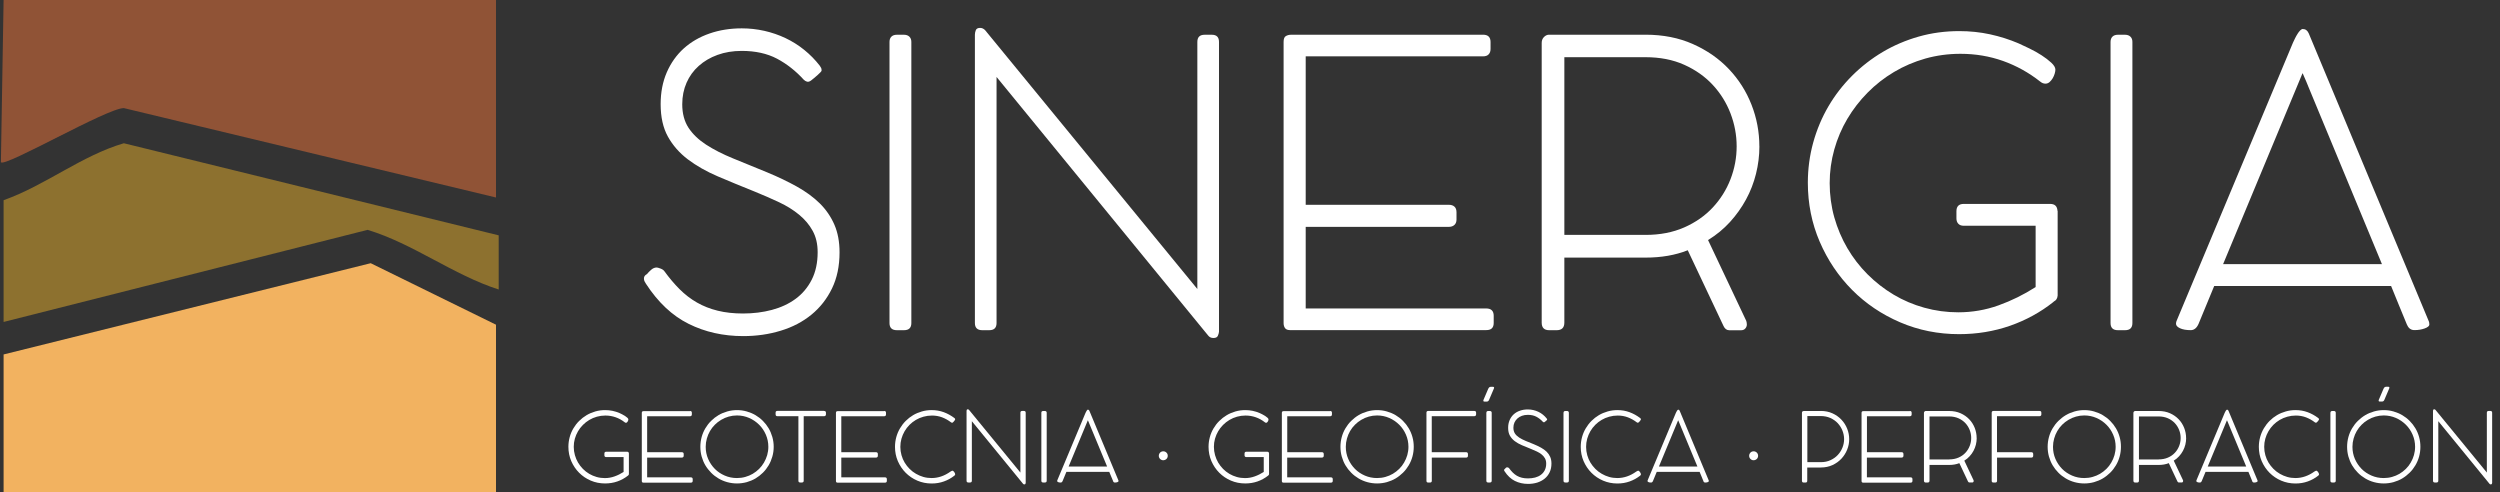 <?xml version="1.0" encoding="UTF-8"?>
<svg id="Layer_1" xmlns="http://www.w3.org/2000/svg" version="1.1" viewBox="0 0 500 98.49">
  <rect x="0" y="0" width="500" height="98.49" fill="#333333" stroke="none"/>
  <!-- Generator: Adobe Illustrator 30.0.0, SVG Export Plug-In . SVG Version: 2.1.1 Build 123)  -->
  <defs>
    <style>
      .st0 {
        fill: #8d712f;
      }

      .st1 {
        fill: #fff;
      }

      .st2 {
        fill: #f2b260;
      }

      .st3 {
        fill: #905336;
      }
    </style>
  </defs>
  <g>
    <polygon class="st2" points="99.2 64.94 99.2 98.49 .72 98.49 .72 70.89 74.14 52.64 99.2 64.94"/>
    <path class="st3" d="M99.2,0v39.5L24.77,21.62c-3.31-.02-23.65,11.81-24.59,10.84L.72,0h98.49Z"/>
    <path class="st0" d="M99.74,47.08v10.82c-9.07-2.9-17.1-9.17-26.22-11.93L.72,64.39v-24.35c8.38-2.97,15.58-8.91,24.05-11.39l74.97,18.42Z"/>
  </g>
  <g>
    <path class="st1" d="M129.39,54.82c.21-.27.49-.55.84-.86s.72-.46,1.11-.46c.13,0,.38.07.74.2.36.13.62.3.78.52.98,1.35,2,2.56,3.06,3.62,1.06,1.06,2.22,1.95,3.48,2.67,1.26.72,2.64,1.26,4.14,1.63,1.5.37,3.19.56,5.07.56,2.04,0,3.97-.24,5.77-.72,1.8-.48,3.38-1.21,4.74-2.21s2.43-2.27,3.22-3.82,1.19-3.39,1.19-5.51c0-1.65-.33-3.07-1-4.28-.66-1.21-1.57-2.28-2.71-3.22-1.14-.94-2.47-1.77-4-2.49-1.53-.72-3.14-1.42-4.83-2.11-2.65-1.06-5.13-2.08-7.42-3.06-2.29-.98-4.29-2.12-5.99-3.4-1.7-1.29-3.03-2.81-4-4.56-.97-1.75-1.45-3.91-1.45-6.49,0-2.36.41-4.48,1.23-6.37.82-1.88,1.96-3.48,3.4-4.78,1.45-1.3,3.16-2.29,5.15-2.98s4.14-1.03,6.45-1.03c1.54,0,3.04.17,4.52.5,1.47.33,2.88.82,4.22,1.45,1.34.64,2.59,1.42,3.74,2.35,1.15.93,2.2,1.99,3.12,3.18.13.19.23.34.28.46.05.12.08.29.08.5,0,.08-.08.2-.24.36s-.35.34-.56.54c-.21.2-.44.4-.7.6-.25.2-.46.36-.62.5-.29.21-.56.29-.8.22-.24-.07-.45-.19-.64-.38-1.62-1.78-3.41-3.18-5.37-4.22-1.96-1.03-4.31-1.55-7.04-1.55-1.78,0-3.4.27-4.85.8-1.46.53-2.71,1.27-3.76,2.21-1.05.94-1.86,2.06-2.43,3.36-.57,1.3-.86,2.73-.86,4.3,0,1.86.42,3.42,1.25,4.7.84,1.27,2.01,2.4,3.52,3.38,1.51.98,3.31,1.9,5.39,2.75,2.08.85,4.36,1.78,6.82,2.79,2.18.9,4.16,1.85,5.95,2.85,1.79,1,3.32,2.12,4.58,3.36,1.26,1.25,2.23,2.67,2.92,4.26.69,1.59,1.03,3.44,1.03,5.53,0,2.73-.5,5.14-1.51,7.22-1.01,2.08-2.38,3.83-4.12,5.25-1.74,1.42-3.78,2.49-6.13,3.2-2.35.72-4.85,1.08-7.5,1.08-4.01,0-7.65-.82-10.92-2.45-3.28-1.63-6.12-4.3-8.54-8.02-.13-.19-.23-.36-.3-.52-.07-.16-.1-.34-.1-.56,0-.34.19-.62.56-.83Z"/>
    <path class="st1" d="M177.9,8.38c0-.45.13-.8.38-1.05s.62-.38,1.09-.38h1.43c.45,0,.81.13,1.07.38.26.25.4.6.4,1.05v56.23c0,.96-.49,1.43-1.47,1.43h-1.43c-.98,0-1.47-.48-1.47-1.43V8.38Z"/>
    <path class="st1" d="M199.31,15.38v49.23c0,.96-.49,1.43-1.47,1.43h-1.39c-.98,0-1.47-.48-1.47-1.43V6.94c0-.29.06-.59.18-.9.12-.3.4-.46.86-.46.37,0,.7.15.99.44,7.11,8.68,14.19,17.3,21.23,25.89,7.04,8.58,14.12,17.21,21.23,25.89V8.38c0-.96.49-1.43,1.47-1.43h1.43c.95,0,1.43.48,1.43,1.43v57.98c-.03.26-.11.54-.24.82-.13.28-.42.42-.88.42s-.81-.17-1.07-.52l-42.3-51.69Z"/>
    <path class="st1" d="M296.6,6.94c1.01,0,1.51.49,1.51,1.47v1.39c0,.45-.13.81-.38,1.07-.25.27-.63.4-1.13.4h-35.46v29.69h28.65c.45,0,.82.12,1.09.36.28.24.42.62.42,1.15v1.43c0,.45-.13.81-.4,1.07s-.64.4-1.11.4h-28.65v16.32h36.09c1.01,0,1.51.49,1.51,1.47v1.43c0,.96-.49,1.43-1.47,1.43h-39.28c-.45,0-.78-.13-.97-.38s-.3-.59-.3-1.01V8.38c0-.61.15-1,.46-1.17.3-.17.64-.26,1.01-.26h38.4Z"/>
    <path class="st1" d="M351.88,29.27c0,1.86-.23,3.69-.68,5.49-.45,1.8-1.11,3.52-1.99,5.13-.88,1.62-1.95,3.12-3.22,4.52-1.27,1.39-2.73,2.59-4.38,3.6l7.64,16.16c.03.05.05.16.08.32s.04.29.04.4c0,.29-.1.56-.3.8-.2.24-.48.36-.86.36h-2.35c-.5,0-.89-.28-1.15-.84l-7.16-15.16c-2.47.98-5.28,1.47-8.44,1.47h-16.24v13.01c0,1.01-.52,1.51-1.55,1.51h-1.47c-1.01,0-1.51-.5-1.51-1.51V8.57c0-.45.14-.83.42-1.13.28-.3.6-.47.97-.5h19.38c3.5,0,6.66.62,9.47,1.87,2.81,1.25,5.21,2.91,7.18,4.99,1.98,2.08,3.49,4.46,4.54,7.14,1.05,2.68,1.57,5.45,1.57,8.32ZM329.11,46.98c2.89,0,5.46-.5,7.72-1.49,2.25-.99,4.16-2.32,5.71-3.98,1.55-1.66,2.74-3.55,3.56-5.67s1.23-4.31,1.23-6.57-.41-4.45-1.23-6.59c-.82-2.14-2.01-4.04-3.56-5.71s-3.46-3.01-5.71-4.02c-2.26-1.01-4.83-1.51-7.72-1.51h-16.24v35.54h16.24Z"/>
    <path class="st1" d="M411.53,42.16v16.95c-.05.58-.31.98-.76,1.19l-.12.12c-2.57,2.04-5.46,3.62-8.66,4.74-3.2,1.11-6.59,1.67-10.17,1.67-4.19,0-8.12-.79-11.8-2.37-3.67-1.58-6.88-3.74-9.61-6.49-2.73-2.75-4.89-5.96-6.47-9.63-1.58-3.67-2.37-7.61-2.37-11.8,0-2.76.36-5.43,1.07-8.02.72-2.59,1.73-5,3.04-7.24,1.31-2.24,2.89-4.28,4.74-6.13,1.84-1.84,3.89-3.43,6.13-4.76,2.24-1.33,4.65-2.35,7.22-3.08,2.57-.73,5.27-1.09,8.08-1.09,2.12,0,4.17.21,6.15.64s3.89,1.03,5.75,1.83c.58.27,1.3.6,2.15,1.01.85.41,1.65.86,2.41,1.35.76.49,1.41.99,1.95,1.49.54.5.82.97.82,1.39,0,.21-.05.48-.14.8-.09.32-.23.62-.4.92-.17.29-.38.54-.62.76-.24.21-.52.32-.84.32-.37,0-.73-.15-1.07-.44-2.26-1.78-4.72-3.14-7.4-4.1-2.68-.95-5.52-1.43-8.52-1.43-2.44,0-4.78.32-7.02.95-2.24.64-4.33,1.53-6.27,2.69-1.94,1.15-3.7,2.53-5.27,4.12s-2.93,3.34-4.06,5.25c-1.13,1.91-2,3.95-2.61,6.13-.61,2.18-.92,4.42-.92,6.73s.31,4.68.93,6.86,1.49,4.24,2.61,6.15,2.46,3.65,4.04,5.23,3.32,2.93,5.21,4.06c1.9,1.13,3.94,2,6.13,2.61,2.19.61,4.45.92,6.79.92,2.79,0,5.47-.46,8.06-1.39,2.59-.93,5.06-2.15,7.42-3.66v-12.26h-14.37c-.48,0-.84-.13-1.09-.4-.25-.26-.38-.62-.38-1.07v-1.43c0-.98.49-1.47,1.47-1.47h17.27c.93,0,1.42.46,1.47,1.39Z"/>
    <path class="st1" d="M422.11,8.38c0-.45.13-.8.38-1.05.25-.25.62-.38,1.09-.38h1.43c.45,0,.81.13,1.07.38.27.25.4.6.4,1.05v56.23c0,.96-.49,1.43-1.47,1.43h-1.43c-.98,0-1.47-.48-1.47-1.43V8.38Z"/>
    <path class="st1" d="M481.4,64.96c-.53-1.27-1.06-2.56-1.59-3.86-.53-1.3-1.06-2.6-1.59-3.9h-35.38l-3.14,7.6c-.37.82-.89,1.23-1.55,1.23-.9,0-1.62-.13-2.15-.38-.53-.25-.8-.55-.8-.9,0-.24.05-.46.16-.68l23.24-55.55c.11-.24.24-.52.4-.84s.32-.62.5-.9c.17-.28.35-.51.54-.7.19-.19.36-.28.52-.28.53,0,.93.29,1.19.88l23.96,57.46c.05.08.09.2.12.36.03.16.04.29.04.4,0,.29-.3.55-.92.78s-1.3.34-2.07.34c-.69,0-1.18-.36-1.47-1.07ZM444.63,52.83h31.76l-14.49-34.94c-.21-.53-.43-1.07-.66-1.61-.23-.54-.46-1.08-.7-1.61-.05,0-.08.03-.08.08l-15.84,38.08Z"/>
  </g>
  <g>
    <path class="st1" d="M125.78,90.72v4.1c-.01.14-.07.24-.18.29l-.03.03c-.62.49-1.32.88-2.1,1.15-.77.27-1.59.4-2.46.4-1.02,0-1.97-.19-2.86-.57-.89-.38-1.67-.91-2.33-1.57s-1.18-1.44-1.57-2.33c-.38-.89-.57-1.84-.57-2.86,0-.67.09-1.31.26-1.94.17-.63.42-1.21.74-1.75s.7-1.04,1.15-1.48c.45-.45.94-.83,1.48-1.15.54-.32,1.13-.57,1.75-.75s1.27-.27,1.96-.27c.51,0,1.01.05,1.49.15s.94.25,1.39.44c.14.06.31.15.52.25s.4.21.58.33.34.24.47.36c.13.12.2.23.2.34,0,.05-.01.12-.03.19s-.05.15-.1.22c-.04.07-.09.13-.15.18s-.12.08-.2.08c-.09,0-.18-.04-.26-.11-.55-.43-1.14-.76-1.79-.99-.65-.23-1.34-.35-2.06-.35-.59,0-1.16.08-1.7.23-.54.15-1.05.37-1.52.65-.47.28-.89.61-1.28,1s-.71.81-.98,1.27c-.27.46-.48.96-.63,1.48-.15.53-.22,1.07-.22,1.63s.08,1.13.23,1.66.36,1.03.63,1.49c.27.46.6.88.98,1.27.38.38.8.71,1.26.98.46.27.95.48,1.48.63.53.15,1.08.22,1.64.22.67,0,1.32-.11,1.95-.34.63-.22,1.23-.52,1.8-.89v-2.97h-3.48c-.12,0-.2-.03-.27-.1-.06-.06-.09-.15-.09-.26v-.35c0-.24.12-.36.36-.36h4.18c.23,0,.34.11.36.34Z"/>
    <path class="st1" d="M138,82.19c.24,0,.37.12.37.36v.34c0,.11-.03.2-.09.26-.06.06-.15.1-.27.1h-8.58v7.19h6.94c.11,0,.2.03.27.09.07.06.1.15.1.28v.35c0,.11-.03.2-.1.26-.06.06-.15.1-.27.1h-6.94v3.95h8.74c.24,0,.37.12.37.36v.35c0,.23-.12.35-.36.35h-9.51c-.11,0-.19-.03-.24-.09-.05-.06-.07-.14-.07-.25v-13.62c0-.15.04-.24.11-.28.07-.04.16-.06.25-.06h9.3Z"/>
    <path class="st1" d="M140.07,89.36c0-.67.09-1.32.26-1.95.17-.63.42-1.21.74-1.75s.7-1.04,1.15-1.48c.45-.45.94-.83,1.48-1.15.54-.32,1.13-.56,1.75-.74.63-.18,1.28-.27,1.95-.27s1.32.09,1.95.27c.63.18,1.21.42,1.75.74.54.32,1.04.7,1.48,1.15.45.45.83.94,1.15,1.48s.56,1.13.74,1.75c.18.63.27,1.28.27,1.95s-.09,1.32-.27,1.95-.42,1.21-.74,1.75-.7,1.04-1.15,1.48c-.45.45-.94.83-1.48,1.15-.54.32-1.13.56-1.75.74-.63.17-1.28.26-1.95.26s-1.32-.09-1.95-.26c-.63-.17-1.21-.42-1.75-.74-.54-.32-1.04-.7-1.48-1.15s-.83-.94-1.15-1.48-.56-1.13-.74-1.75c-.17-.62-.26-1.27-.26-1.95ZM141.14,89.36c0,.86.16,1.67.49,2.43.33.76.78,1.42,1.34,1.99s1.23,1.01,1.99,1.34c.76.33,1.57.49,2.43.49.57,0,1.13-.07,1.66-.22.54-.15,1.04-.36,1.5-.63.46-.27.88-.6,1.27-.98.38-.38.71-.8.98-1.27.27-.46.48-.96.64-1.49.15-.53.23-1.08.23-1.66,0-.86-.17-1.67-.5-2.43-.33-.76-.78-1.43-1.35-1.99s-1.23-1.02-1.99-1.35c-.76-.33-1.57-.5-2.43-.5-.58,0-1.13.08-1.66.23-.53.15-1.03.36-1.49.64-.47.27-.89.6-1.27.98s-.71.8-.98,1.27c-.27.46-.48.96-.63,1.5-.15.54-.23,1.09-.23,1.66Z"/>
    <path class="st1" d="M164.81,82.19c.11,0,.2.03.27.08s.11.14.11.26v.34c0,.11-.03.2-.1.27-.06.07-.16.1-.28.1h-4.07v12.91c0,.23-.12.35-.36.35h-.35c-.23,0-.35-.12-.35-.35v-12.91h-4.2c-.24,0-.36-.12-.36-.37v-.34c0-.23.12-.35.36-.35h9.32Z"/>
    <path class="st1" d="M176.83,82.19c.24,0,.37.12.37.36v.34c0,.11-.03.2-.09.26-.06.06-.15.1-.27.1h-8.58v7.19h6.94c.11,0,.2.03.27.09.07.06.1.15.1.28v.35c0,.11-.03.2-.1.26-.06.06-.15.1-.27.1h-6.94v3.95h8.74c.24,0,.37.12.37.36v.35c0,.23-.12.35-.36.35h-9.51c-.11,0-.19-.03-.24-.09-.05-.06-.07-.14-.07-.25v-13.62c0-.15.04-.24.11-.28.07-.04.16-.06.25-.06h9.3Z"/>
    <path class="st1" d="M190.88,83.6c.1.08.15.17.15.27,0,.06-.03.13-.1.21-.01.01-.04.04-.07.09-.03.05-.07.1-.12.15-.05.05-.1.1-.15.15s-.1.07-.14.07h-.04s-.04,0-.08-.01c-.03,0-.07-.03-.12-.06-.55-.42-1.15-.76-1.78-1-.63-.24-1.31-.36-2.03-.36-.59,0-1.16.08-1.7.23-.54.15-1.05.36-1.52.64s-.9.61-1.28.99c-.38.39-.71.81-.98,1.28s-.48.96-.63,1.49c-.15.53-.22,1.08-.22,1.64s.08,1.13.23,1.66c.15.53.36,1.03.64,1.49.28.46.61.88.99,1.26.38.38.8.7,1.27.97s.96.48,1.48.63c.52.15,1.07.22,1.63.22,1.32,0,2.59-.43,3.8-1.3l.24-.13c.06-.03.12-.05.15-.05.04,0,.1.03.16.08.06.05.12.11.18.19.06.07.11.15.14.24.04.08.06.16.06.22,0,.06-.02.11-.05.15s-.07.08-.12.13c-.64.5-1.33.88-2.09,1.15-.75.27-1.57.41-2.45.41-1.02,0-1.97-.19-2.86-.57-.89-.38-1.67-.91-2.33-1.57s-1.18-1.44-1.57-2.33c-.38-.89-.57-1.84-.57-2.86,0-.67.09-1.32.26-1.95.17-.62.42-1.21.74-1.75s.7-1.04,1.15-1.49c.45-.45.94-.83,1.48-1.15.54-.32,1.13-.56,1.75-.74s1.28-.27,1.95-.27c.86,0,1.67.14,2.43.42.76.28,1.46.67,2.11,1.16Z"/>
    <path class="st1" d="M194.37,84.23v11.92c0,.23-.12.35-.36.35h-.34c-.24,0-.36-.12-.36-.35v-13.96c0-.07.01-.14.04-.22.03-.07.1-.11.21-.11.09,0,.17.04.24.11,1.72,2.1,3.43,4.19,5.14,6.27s3.42,4.17,5.14,6.27v-11.97c0-.23.12-.35.36-.35h.35c.23,0,.35.12.35.35v14.04c0,.06-.03.13-.06.2-.03.07-.1.1-.21.1s-.2-.04-.26-.12l-10.24-12.52Z"/>
    <path class="st1" d="M208.27,82.54c0-.11.03-.19.09-.25.06-.06.15-.09.27-.09h.35c.11,0,.2.03.26.09.06.06.1.15.1.25v13.61c0,.23-.12.35-.36.35h-.35c-.24,0-.36-.12-.36-.35v-13.61Z"/>
    <path class="st1" d="M222.63,96.24c-.13-.31-.26-.62-.39-.93-.13-.32-.26-.63-.39-.94h-8.57l-.76,1.84c-.09.2-.22.3-.38.3-.22,0-.39-.03-.52-.09-.13-.06-.19-.13-.19-.22,0-.06.01-.11.04-.16l5.63-13.45c.03-.06.06-.13.1-.2s.08-.15.12-.22c.04-.07.08-.12.13-.17s.09-.07.13-.07c.13,0,.22.07.29.21l5.8,13.91s.02.05.03.09c0,.04,0,.07,0,.1,0,.07-.07.13-.22.19-.15.05-.31.08-.5.08-.17,0-.29-.09-.36-.26ZM213.73,93.3h7.69l-3.51-8.46c-.05-.13-.1-.26-.16-.39-.05-.13-.11-.26-.17-.39-.01,0-.02,0-.02.02l-3.83,9.22Z"/>
    <path class="st1" d="M231.76,91.16c0-.12.02-.24.07-.35.05-.11.11-.21.19-.29.08-.08.17-.15.28-.19s.22-.07.35-.07c.25,0,.46.09.64.26s.26.39.26.64c0,.12-.02.24-.07.35-.04.11-.11.2-.19.28-.08.08-.18.14-.29.19-.11.04-.23.07-.35.07s-.24-.02-.35-.07-.2-.11-.28-.19c-.08-.08-.14-.17-.19-.28-.05-.11-.07-.22-.07-.35Z"/>
    <path class="st1" d="M253.81,90.72v4.1c-.01.14-.07.24-.18.29l-.03.03c-.62.49-1.32.88-2.1,1.15-.77.27-1.59.4-2.46.4-1.02,0-1.97-.19-2.86-.57-.89-.38-1.67-.91-2.33-1.57s-1.18-1.44-1.57-2.33c-.38-.89-.57-1.84-.57-2.86,0-.67.09-1.31.26-1.94.17-.63.42-1.21.74-1.75s.7-1.04,1.15-1.48c.45-.45.94-.83,1.48-1.15.54-.32,1.13-.57,1.75-.75s1.27-.27,1.96-.27c.51,0,1.01.05,1.49.15.48.1.94.25,1.39.44.14.06.31.15.52.25.21.1.4.21.58.33.18.12.34.24.47.36s.2.23.2.34c0,.05-.01.12-.03.19s-.05.15-.1.22c-.04.07-.09.13-.15.18-.06.05-.13.08-.2.08-.09,0-.18-.04-.26-.11-.55-.43-1.14-.76-1.79-.99-.65-.23-1.34-.35-2.06-.35-.59,0-1.16.08-1.7.23-.54.15-1.05.37-1.52.65-.47.28-.89.61-1.28,1s-.71.81-.98,1.27c-.27.46-.48.96-.63,1.48-.15.53-.22,1.07-.22,1.63s.08,1.13.23,1.66.36,1.03.63,1.49c.27.46.6.88.98,1.27.38.38.8.71,1.26.98.46.27.95.48,1.48.63.53.15,1.08.22,1.64.22.67,0,1.32-.11,1.95-.34.63-.22,1.22-.52,1.8-.89v-2.97h-3.48c-.12,0-.2-.03-.27-.1-.06-.06-.09-.15-.09-.26v-.35c0-.24.12-.36.36-.36h4.18c.22,0,.34.11.36.34Z"/>
    <path class="st1" d="M266.02,82.19c.24,0,.37.12.37.36v.34c0,.11-.03.2-.09.26-.06.06-.15.1-.27.1h-8.58v7.19h6.94c.11,0,.2.03.26.09s.1.15.1.28v.35c0,.11-.03.2-.1.26s-.15.1-.27.1h-6.94v3.95h8.74c.24,0,.37.12.37.36v.35c0,.23-.12.35-.36.35h-9.51c-.11,0-.19-.03-.24-.09-.05-.06-.07-.14-.07-.25v-13.62c0-.15.04-.24.11-.28.07-.04.16-.06.25-.06h9.3Z"/>
    <path class="st1" d="M268.09,89.36c0-.67.09-1.32.26-1.95.17-.63.42-1.21.74-1.75.32-.54.7-1.04,1.15-1.48s.94-.83,1.48-1.15c.54-.32,1.13-.56,1.75-.74.63-.18,1.28-.27,1.95-.27s1.33.09,1.95.27c.63.18,1.21.42,1.75.74.54.32,1.04.7,1.48,1.15.45.45.83.94,1.15,1.48.32.54.57,1.13.74,1.75.18.63.26,1.28.26,1.95s-.09,1.32-.26,1.95-.42,1.21-.74,1.75c-.32.54-.7,1.04-1.15,1.48s-.94.83-1.48,1.15c-.54.32-1.13.56-1.75.74-.63.17-1.28.26-1.95.26s-1.32-.09-1.95-.26c-.63-.17-1.21-.42-1.75-.74-.54-.32-1.04-.7-1.48-1.15-.45-.45-.83-.94-1.15-1.48-.32-.54-.56-1.13-.74-1.75-.17-.62-.26-1.27-.26-1.95ZM269.16,89.36c0,.86.16,1.67.49,2.43.33.76.78,1.42,1.34,1.99s1.23,1.01,1.99,1.34c.76.33,1.57.49,2.43.49.57,0,1.13-.07,1.66-.22.54-.15,1.04-.36,1.5-.63.46-.27.88-.6,1.27-.98s.71-.8.98-1.27c.27-.46.49-.96.64-1.49.15-.53.23-1.08.23-1.66,0-.86-.17-1.67-.5-2.43s-.78-1.43-1.35-1.99-1.23-1.02-1.99-1.35c-.76-.33-1.57-.5-2.43-.5-.58,0-1.13.08-1.66.23-.53.15-1.03.36-1.49.64-.47.27-.89.6-1.27.98s-.71.8-.98,1.27c-.27.46-.48.96-.63,1.5-.15.54-.23,1.09-.23,1.66Z"/>
    <path class="st1" d="M285.29,82.54c0-.23.12-.35.35-.35h9.21c.12,0,.21.03.27.08.07.05.1.15.1.27v.34c0,.11-.03.2-.1.26-.07.06-.16.1-.27.1h-8.5v7.2h6.88c.11,0,.2.03.26.09s.1.15.1.28v.35c0,.11-.03.2-.09.26-.06.06-.15.1-.26.1h-6.88v4.65c0,.22-.12.34-.37.34h-.35c-.23,0-.35-.11-.35-.34v-13.62Z"/>
    <path class="st1" d="M297.68,77.71c.1-.23.26-.35.5-.35h.4c.23,0,.3.12.2.35l-.96,2.25c-.06.15-.14.25-.22.29-.08.05-.18.07-.29.07h-.4c-.24,0-.3-.12-.2-.37l.96-2.25ZM297.28,82.54c0-.11.03-.19.09-.25.06-.06.15-.09.26-.09h.35c.11,0,.2.03.26.09.06.06.1.15.1.25v13.61c0,.23-.12.35-.36.35h-.35c-.24,0-.36-.12-.36-.35v-13.61Z"/>
    <path class="st1" d="M300.97,93.78c.05-.06.12-.13.2-.21.08-.07.17-.11.27-.11.03,0,.09.02.18.05.09.03.15.07.19.12.24.33.48.62.74.88s.54.47.84.65c.3.17.64.3,1,.39.36.09.77.13,1.23.13.49,0,.96-.06,1.4-.17.44-.12.82-.29,1.15-.54.33-.24.59-.55.78-.92.19-.38.29-.82.29-1.33,0-.4-.08-.74-.24-1.04-.16-.29-.38-.55-.66-.78-.28-.23-.6-.43-.97-.6-.37-.17-.76-.34-1.17-.51-.64-.26-1.24-.5-1.8-.74-.56-.24-1.04-.51-1.45-.82s-.73-.68-.97-1.1-.35-.95-.35-1.57c0-.57.1-1.08.3-1.54s.47-.84.82-1.16c.35-.32.77-.56,1.25-.72.48-.17,1-.25,1.56-.25.37,0,.74.04,1.09.12.36.08.7.2,1.02.35.32.15.63.34.91.57.28.22.53.48.76.77.03.04.05.08.07.11.01.03.02.07.02.12,0,.02-.02.05-.06.09-.04.04-.08.08-.13.13-.05.05-.11.1-.17.14-.06.05-.11.09-.15.12-.07.05-.13.07-.19.05-.06-.02-.11-.05-.15-.09-.39-.43-.83-.77-1.3-1.02-.48-.25-1.04-.38-1.71-.38-.43,0-.82.06-1.18.19-.35.13-.66.31-.91.54-.25.23-.45.5-.59.81-.14.31-.21.66-.21,1.04,0,.45.1.83.3,1.14.2.31.49.58.85.82.37.24.8.46,1.3.67.5.21,1.06.43,1.65.67.53.22,1.01.45,1.44.69.43.24.8.51,1.11.81.3.3.54.65.71,1.03s.25.83.25,1.34c0,.66-.12,1.24-.37,1.75-.24.5-.58.93-1,1.27-.42.34-.92.6-1.48.78-.57.17-1.17.26-1.82.26-.97,0-1.85-.2-2.64-.59-.79-.39-1.48-1.04-2.07-1.94-.03-.04-.06-.09-.07-.12-.02-.04-.02-.08-.02-.13,0-.08.04-.15.13-.2Z"/>
    <path class="st1" d="M312.71,82.54c0-.11.03-.19.09-.25.06-.06.15-.09.26-.09h.35c.11,0,.2.03.26.09.06.06.1.15.1.25v13.61c0,.23-.12.35-.36.35h-.35c-.24,0-.36-.12-.36-.35v-13.61Z"/>
    <path class="st1" d="M328.03,83.6c.1.08.15.17.15.27,0,.06-.03.13-.1.21-.01.01-.04.04-.07.09-.03.05-.07.1-.12.15-.05.05-.1.1-.15.15-.05.04-.1.07-.14.07h-.04s-.04,0-.08-.01c-.03,0-.07-.03-.12-.06-.55-.42-1.15-.76-1.78-1-.63-.24-1.31-.36-2.03-.36-.59,0-1.16.08-1.7.23-.54.15-1.05.36-1.52.64-.47.28-.9.61-1.28.99-.38.39-.71.81-.98,1.28s-.48.96-.63,1.49c-.15.53-.22,1.08-.22,1.64s.08,1.13.23,1.66c.15.53.36,1.03.64,1.49.28.46.61.88.99,1.26s.8.7,1.27.97c.46.27.96.48,1.48.63.52.15,1.07.22,1.63.22,1.32,0,2.59-.43,3.8-1.3l.24-.13c.06-.03.12-.05.15-.05.04,0,.1.03.16.08.06.05.12.11.18.19.06.07.11.15.14.24.04.08.06.16.06.22,0,.06-.02.11-.05.15s-.07.08-.12.13c-.64.5-1.33.88-2.09,1.15-.75.27-1.57.41-2.45.41-1.01,0-1.97-.19-2.86-.57-.89-.38-1.67-.91-2.33-1.57s-1.18-1.44-1.57-2.33c-.38-.89-.57-1.84-.57-2.86,0-.67.09-1.32.26-1.95.17-.62.42-1.21.74-1.75s.7-1.04,1.15-1.49c.45-.45.94-.83,1.48-1.15.54-.32,1.13-.56,1.75-.74s1.28-.27,1.95-.27c.86,0,1.67.14,2.43.42.76.28,1.46.67,2.11,1.16Z"/>
    <path class="st1" d="M340.69,96.24c-.13-.31-.26-.62-.38-.93-.13-.32-.26-.63-.39-.94h-8.57l-.76,1.84c-.09.2-.22.3-.38.3-.22,0-.39-.03-.52-.09-.13-.06-.19-.13-.19-.22,0-.06.01-.11.04-.16l5.63-13.45c.03-.06.06-.13.1-.2.04-.08.08-.15.12-.22s.08-.12.13-.17.09-.07.12-.07c.13,0,.23.07.29.21l5.8,13.91s.02.05.03.09c0,.04,0,.07,0,.1,0,.07-.07.13-.22.19s-.31.08-.5.08c-.17,0-.29-.09-.36-.26ZM331.79,93.3h7.69l-3.51-8.46c-.05-.13-.1-.26-.16-.39-.05-.13-.11-.26-.17-.39-.01,0-.02,0-.02.02l-3.83,9.22Z"/>
    <path class="st1" d="M349.83,91.16c0-.12.02-.24.07-.35.05-.11.11-.21.19-.29.08-.08.17-.15.28-.19s.22-.07.35-.07c.25,0,.46.09.64.26.17.17.26.39.26.64,0,.12-.02.24-.07.35-.04.11-.11.2-.19.28-.08.08-.18.14-.29.19-.11.04-.22.07-.35.07s-.24-.02-.35-.07-.2-.11-.28-.19c-.08-.08-.14-.17-.19-.28-.05-.11-.07-.22-.07-.35Z"/>
    <path class="st1" d="M364.17,82.19c.85,0,1.63.16,2.33.48.7.32,1.29.74,1.79,1.27.5.53.88,1.13,1.15,1.81s.4,1.38.4,2.09-.13,1.4-.4,2.07c-.27.67-.65,1.28-1.14,1.81-.49.53-1.09.96-1.79,1.29-.7.32-1.48.49-2.35.49h-2.71v2.66c0,.23-.12.35-.35.35h-.36c-.23,0-.35-.12-.35-.35v-13.6c0-.2.09-.31.26-.33l.06-.03h3.44ZM361.46,92.43h2.72c.71,0,1.35-.13,1.92-.4.57-.26,1.06-.61,1.46-1.04.4-.43.71-.92.93-1.47.22-.55.33-1.11.33-1.69s-.11-1.14-.33-1.7c-.22-.55-.53-1.04-.93-1.48-.4-.43-.9-.78-1.48-1.05-.58-.26-1.24-.39-1.97-.39h-2.64v9.21Z"/>
    <path class="st1" d="M381.96,82.19c.24,0,.37.12.37.36v.34c0,.11-.03.2-.09.26-.06.06-.15.1-.27.1h-8.58v7.19h6.94c.11,0,.2.03.26.09s.1.15.1.28v.35c0,.11-.03.2-.1.26s-.15.1-.27.1h-6.94v3.95h8.74c.24,0,.37.12.37.36v.35c0,.23-.12.35-.36.35h-9.51c-.11,0-.19-.03-.24-.09-.05-.06-.07-.14-.07-.25v-13.62c0-.15.04-.24.11-.28.07-.04.16-.06.25-.06h9.3Z"/>
    <path class="st1" d="M395.34,87.6c0,.45-.05.89-.16,1.33-.11.44-.27.85-.48,1.24s-.47.76-.78,1.09c-.31.34-.66.63-1.06.87l1.85,3.91s.01.04.02.08c0,.04,0,.07,0,.1,0,.07-.02.13-.07.19-.05.06-.12.09-.21.09h-.57c-.12,0-.21-.07-.28-.2l-1.73-3.67c-.6.24-1.28.36-2.04.36h-3.93v3.15c0,.24-.12.37-.38.37h-.36c-.24,0-.37-.12-.37-.37v-13.55c0-.11.03-.2.1-.27.07-.07.15-.11.24-.12h4.69c.85,0,1.61.15,2.29.45s1.26.71,1.74,1.21.84,1.08,1.1,1.73c.25.65.38,1.32.38,2.01ZM389.83,91.88c.7,0,1.32-.12,1.87-.36.55-.24,1.01-.56,1.38-.96.38-.4.66-.86.86-1.37.2-.51.3-1.04.3-1.59s-.1-1.08-.3-1.59c-.2-.52-.49-.98-.86-1.38-.38-.4-.84-.73-1.38-.97s-1.17-.37-1.87-.37h-3.93v8.6h3.93Z"/>
    <path class="st1" d="M398.34,82.54c0-.23.12-.35.35-.35h9.21c.12,0,.21.03.27.08.07.05.1.15.1.27v.34c0,.11-.03.2-.1.26-.07.06-.16.1-.27.1h-8.5v7.2h6.88c.11,0,.2.03.26.09s.1.15.1.28v.35c0,.11-.03.2-.09.26-.06.06-.15.1-.26.1h-6.88v4.65c0,.22-.12.34-.37.34h-.35c-.23,0-.35-.11-.35-.34v-13.62Z"/>
    <path class="st1" d="M409.53,89.36c0-.67.09-1.32.26-1.95.17-.63.42-1.21.74-1.75.32-.54.7-1.04,1.15-1.48s.94-.83,1.48-1.15c.54-.32,1.13-.56,1.75-.74.63-.18,1.28-.27,1.95-.27s1.33.09,1.95.27c.63.18,1.21.42,1.75.74.54.32,1.04.7,1.48,1.15.45.45.83.94,1.15,1.48.32.54.57,1.13.74,1.75.18.63.26,1.28.26,1.95s-.09,1.32-.26,1.95-.42,1.21-.74,1.75c-.32.54-.7,1.04-1.15,1.48s-.94.83-1.48,1.15c-.54.32-1.13.56-1.75.74-.63.17-1.28.26-1.95.26s-1.32-.09-1.95-.26c-.63-.17-1.21-.42-1.75-.74-.54-.32-1.04-.7-1.48-1.15-.45-.45-.83-.94-1.15-1.48-.32-.54-.56-1.13-.74-1.75-.17-.62-.26-1.27-.26-1.95ZM410.6,89.36c0,.86.16,1.67.49,2.43.33.76.78,1.42,1.34,1.99s1.23,1.01,1.99,1.34c.76.33,1.57.49,2.43.49.57,0,1.13-.07,1.66-.22.54-.15,1.04-.36,1.5-.63.46-.27.88-.6,1.27-.98s.71-.8.98-1.27c.27-.46.49-.96.64-1.49.15-.53.23-1.08.23-1.66,0-.86-.17-1.67-.5-2.43s-.78-1.43-1.35-1.99-1.23-1.02-1.99-1.35c-.76-.33-1.57-.5-2.43-.5-.58,0-1.13.08-1.66.23-.53.15-1.03.36-1.49.64-.47.27-.89.6-1.27.98s-.71.8-.98,1.27c-.27.46-.48.96-.63,1.5-.15.54-.23,1.09-.23,1.66Z"/>
    <path class="st1" d="M437.23,87.6c0,.45-.05.89-.16,1.33-.11.44-.27.85-.48,1.24s-.47.76-.78,1.09c-.31.34-.66.63-1.06.87l1.85,3.91s.01.04.02.08c0,.04,0,.07,0,.1,0,.07-.02.13-.07.19-.05.06-.12.09-.21.09h-.57c-.12,0-.21-.07-.28-.2l-1.73-3.67c-.6.24-1.28.36-2.04.36h-3.93v3.15c0,.24-.12.37-.38.37h-.36c-.24,0-.37-.12-.37-.37v-13.55c0-.11.03-.2.1-.27.07-.07.15-.11.24-.12h4.69c.85,0,1.61.15,2.29.45s1.26.71,1.74,1.21.84,1.08,1.1,1.73c.25.65.38,1.32.38,2.01ZM431.72,91.88c.7,0,1.32-.12,1.87-.36.55-.24,1.01-.56,1.38-.96.38-.4.66-.86.86-1.37.2-.51.3-1.04.3-1.59s-.1-1.08-.3-1.59c-.2-.52-.49-.98-.86-1.38-.38-.4-.84-.73-1.38-.97s-1.17-.37-1.87-.37h-3.93v8.6h3.93Z"/>
    <path class="st1" d="M450.45,96.24c-.13-.31-.26-.62-.38-.93-.13-.32-.26-.63-.39-.94h-8.57l-.76,1.84c-.09.2-.22.3-.38.3-.22,0-.39-.03-.52-.09-.13-.06-.19-.13-.19-.22,0-.06.01-.11.04-.16l5.63-13.45c.03-.06.06-.13.1-.2.04-.08.08-.15.12-.22s.08-.12.13-.17.09-.07.12-.07c.13,0,.23.07.29.21l5.8,13.91s.02.05.03.09c0,.04,0,.07,0,.1,0,.07-.07.13-.22.19s-.31.08-.5.08c-.17,0-.29-.09-.36-.26ZM441.55,93.3h7.69l-3.51-8.46c-.05-.13-.1-.26-.16-.39-.05-.13-.11-.26-.17-.39-.01,0-.02,0-.02.02l-3.83,9.22Z"/>
    <path class="st1" d="M463.65,83.6c.1.08.15.17.15.27,0,.06-.03.13-.1.21-.01.01-.04.04-.07.09-.03.05-.07.1-.12.15-.05.05-.1.1-.15.15-.05.04-.1.07-.14.07h-.04s-.04,0-.08-.01c-.03,0-.07-.03-.12-.06-.55-.42-1.15-.76-1.78-1-.63-.24-1.31-.36-2.03-.36-.59,0-1.16.08-1.7.23-.54.15-1.05.36-1.52.64-.47.28-.9.61-1.28.99-.38.39-.71.81-.98,1.28s-.48.96-.63,1.49c-.15.53-.22,1.08-.22,1.64s.08,1.13.23,1.66c.15.53.36,1.03.64,1.49.28.46.61.88.99,1.26s.8.7,1.27.97c.46.27.96.48,1.48.63.52.15,1.07.22,1.63.22,1.32,0,2.59-.43,3.8-1.3l.24-.13c.06-.03.12-.05.15-.05.04,0,.1.03.16.08.06.05.12.11.18.19.06.07.11.15.14.24.04.08.06.16.06.22,0,.06-.02.11-.05.15s-.07.08-.12.13c-.64.5-1.33.88-2.09,1.15-.75.27-1.57.41-2.45.41-1.01,0-1.97-.19-2.86-.57-.89-.38-1.67-.91-2.33-1.57s-1.18-1.44-1.57-2.33c-.38-.89-.57-1.84-.57-2.86,0-.67.09-1.32.26-1.95.17-.62.42-1.21.74-1.75s.7-1.04,1.15-1.49c.45-.45.94-.83,1.48-1.15.54-.32,1.13-.56,1.75-.74s1.28-.27,1.95-.27c.86,0,1.67.14,2.43.42.76.28,1.46.67,2.11,1.16Z"/>
    <path class="st1" d="M466.09,82.54c0-.11.03-.19.09-.25.06-.06.15-.09.26-.09h.35c.11,0,.2.03.26.09.06.06.1.15.1.25v13.61c0,.23-.12.35-.36.35h-.35c-.24,0-.36-.12-.36-.35v-13.61Z"/>
    <path class="st1" d="M469.42,89.36c0-.67.09-1.32.26-1.95.17-.63.42-1.21.74-1.75.32-.54.7-1.04,1.15-1.48s.94-.83,1.48-1.15c.54-.32,1.13-.56,1.75-.74.63-.18,1.28-.27,1.95-.27s1.33.09,1.95.27c.63.18,1.21.42,1.75.74.54.32,1.04.7,1.48,1.15.45.45.83.94,1.15,1.48.32.54.57,1.13.74,1.75.18.63.26,1.28.26,1.95s-.09,1.32-.26,1.95-.42,1.21-.74,1.75c-.32.54-.7,1.04-1.15,1.48s-.94.83-1.48,1.15c-.54.32-1.13.56-1.75.74-.63.17-1.28.26-1.95.26s-1.32-.09-1.95-.26c-.63-.17-1.21-.42-1.75-.74-.54-.32-1.04-.7-1.48-1.15-.45-.45-.83-.94-1.15-1.48-.32-.54-.56-1.13-.74-1.75-.17-.62-.26-1.27-.26-1.95ZM470.49,89.36c0,.86.16,1.67.49,2.43.33.76.78,1.42,1.34,1.99s1.23,1.01,1.99,1.34c.76.33,1.57.49,2.43.49.57,0,1.13-.07,1.66-.22.54-.15,1.04-.36,1.5-.63.46-.27.88-.6,1.27-.98s.71-.8.98-1.27c.27-.46.49-.96.64-1.49.15-.53.23-1.08.23-1.66,0-.86-.17-1.67-.5-2.43s-.78-1.43-1.35-1.99-1.23-1.02-1.99-1.35c-.76-.33-1.57-.5-2.43-.5-.58,0-1.13.08-1.66.23-.53.15-1.03.36-1.49.64-.47.27-.89.6-1.27.98s-.71.8-.98,1.27c-.27.46-.48.96-.63,1.5-.15.54-.23,1.09-.23,1.66ZM476.74,77.7c.1-.23.26-.35.5-.35h.4c.23,0,.3.12.2.35l-.96,2.25c-.06.15-.14.25-.22.29-.08.05-.18.07-.29.07h-.4c-.24,0-.3-.12-.2-.37l.96-2.25Z"/>
    <path class="st1" d="M487.66,84.23v11.92c0,.23-.12.35-.36.35h-.34c-.24,0-.36-.12-.36-.35v-13.96c0-.07.01-.14.04-.22.03-.07.1-.11.21-.11.09,0,.17.04.24.11,1.72,2.1,3.44,4.19,5.14,6.27s3.42,4.17,5.14,6.27v-11.97c0-.23.12-.35.36-.35h.35c.23,0,.35.12.35.35v14.04c0,.06-.03.13-.06.2s-.1.1-.21.1-.2-.04-.26-.12l-10.24-12.52Z"/>
  </g>
</svg>
